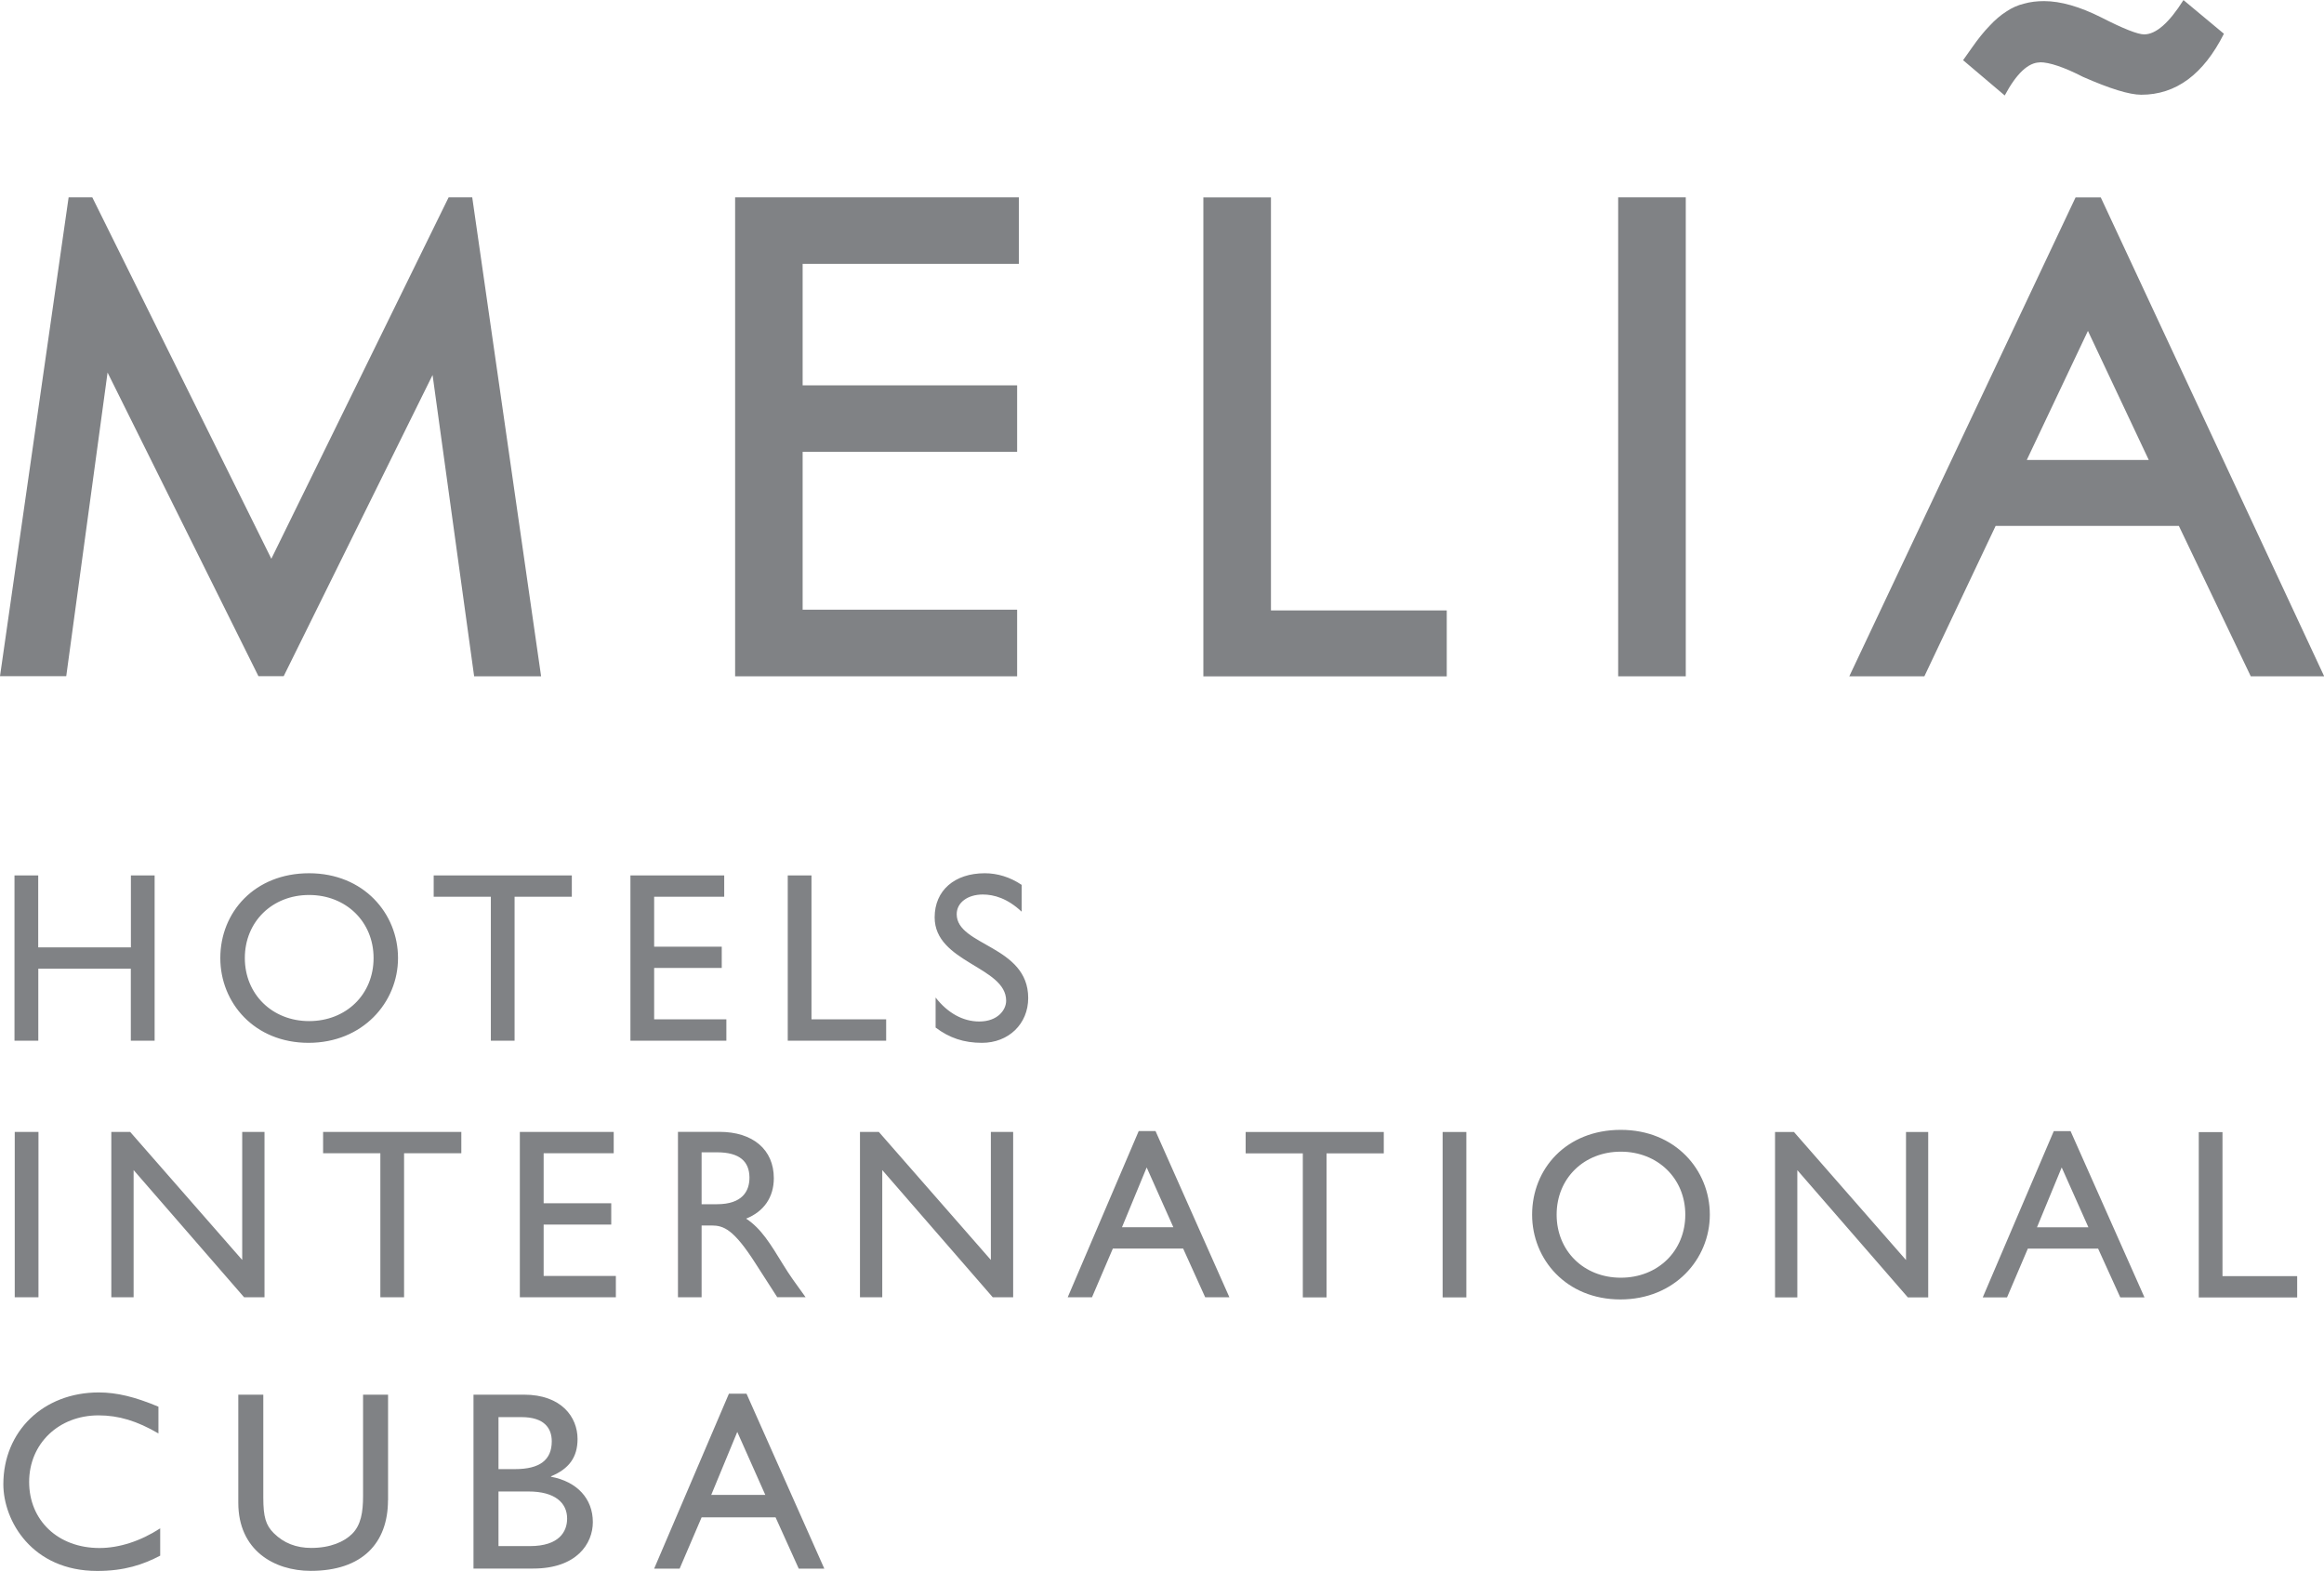 <?xml version="1.0" encoding="UTF-8"?><svg id="Capa_2" data-name="Capa 2" xmlns="http://www.w3.org/2000/svg" viewBox="0 0 291.89 197.31"><defs><style>
      .cls-1 {
        fill-rule: evenodd;
      }

      .cls-1, .cls-2 {
        fill: #808285;
        stroke-width: 0px;
      }
    </style></defs><g id="Layer_1" data-name="Layer 1"><g><path class="cls-1" d="m56.35 24.78l-22.27 45.4l-22.49-45.4h-2.97l-8.62 60.15h8.32l5.19-38.14l18.95 38.14h3.17l18.7-37.83l5.22 37.84h8.41l-8.65-60.16h-2.96zm35.99 60.16h35.41v-8.36h-26.94v-19.83h26.94v-8.35h-26.94v-15.26h27.16v-8.36h-35.64v60.16h0zm110.9 0h8.49v-60.16h-8.49v60.16zm-43.61-60.15h-8.49v60.16h30.57v-8.28h-22.08v-51.89zm104.21 0h-3.15l-28.42 60.15h9.43l8.95-18.89h23.01l9.03 18.89h9.22l-28.06-60.15zm-9.28 32.98l7.68-16.21l7.64 16.21h-15.32zm1.65-49.95c1.19 0 3.02.61 5.42 1.84c3.39 1.49 5.82 2.24 7.31 2.24c4.36 0 7.81-2.56 10.38-7.66l-5.08-4.23c-1.81 2.87-3.46 4.31-4.94 4.31c-.79 0-2.59-.7-5.34-2.11c-2.74-1.38-5.15-2.07-7.23-2.07c-.9 0-1.74.1-2.51.32c-.77.18-1.52.51-2.23.99c-.72.46-1.42 1.05-2.11 1.8c-.7.72-1.42 1.61-2.16 2.67l-1.16 1.64l5.23 4.43c1.48-2.77 2.97-4.15 4.42-4.15m-127.89 103.3c-1.46-.98-3.05-1.46-4.63-1.46c-3.8 0-6.3 2.16-6.3 5.54c0 5.69 8.98 6.18 8.98 10.47c0 1.16-1.07 2.61-3.38 2.61c-2.04 0-3.96-1.06-5.48-3.01v3.77c1.73 1.31 3.56 1.92 5.82 1.92c3.35 0 5.81-2.38 5.81-5.63c0-6.6-8.98-6.54-8.98-10.53c0-1.46 1.38-2.47 3.28-2.47c1.4 0 3.11.49 4.88 2.16v-3.38h0zm-26.4-1.19h-2.98v20.76h12.36v-2.68h-9.38v-18.08h0zm-10.96 0h-11.78v20.76h12.05v-2.68h-9.07v-6.46h8.49v-2.67h-8.49v-6.27h8.8v-2.68h0zm-19.14 0h-17.35v2.68h7.18v18.08h2.98v-18.08h7.19v-2.68zm-41.07 10.38c0-4.56 3.44-7.92 8.07-7.92s8.1 3.35 8.1 7.92s-3.44 7.92-8.1 7.92c-4.63 0-8.07-3.38-8.07-7.92m-3.08 0c0 5.63 4.29 10.65 11.08 10.65s11.24-5.06 11.24-10.65s-4.32-10.65-11.17-10.65s-11.15 4.9-11.15 10.65m-8.24-10.38h-2.99v9.04h-11.64v-9.04h-2.98v20.76h2.99v-9.04h11.62v9.04h2.99v-20.76zm259.71 32.24h-2.98v20.77h12.36v-2.68h-9.38v-18.09zm-20.19 4.45l3.35 7.51h-6.46l3.1-7.51zm1.11-4.57h-2.11l-8.92 20.88h3.05l2.61-6.12h8.83l2.78 6.12h3.04l-9.28-20.88zm-17.88.11h-2.79v16.08l-14.07-16.08h-2.38v20.77h2.8v-15.98l13.88 15.98h2.56v-20.77h0zm-46.67 10.38c0-4.57 3.44-7.91 8.06-7.91s8.1 3.35 8.1 7.91s-3.44 7.92-8.1 7.92s-8.06-3.38-8.06-7.92m-3.08 0c0 5.63 4.3 10.65 11.09 10.65s11.23-5.05 11.23-10.65s-4.32-10.65-11.18-10.65s-11.14 4.9-11.14 10.65m-8.26-10.38h-2.98v20.77h2.98v-20.77zm-10.37 0h-17.35v2.68h7.18v18.09h2.98v-18.09h7.19v-2.68zm-29.78 4.45l3.35 7.51h-6.45l3.1-7.51zm1.1-4.57h-2.1l-8.92 20.88h3.05l2.62-6.12h8.83l2.77 6.12h3.04l-9.28-20.88zm-17.87.11h-2.8v16.08l-14.07-16.08h-2.37v20.77h2.8v-15.98l13.88 15.98h2.56v-20.77zm-39.13 2.56h1.93c2.88 0 4.05 1.18 4.08 3.13c.02 1.74-.89 3.39-4.08 3.39h-1.93v-6.52zm-2.97-2.56v20.77h2.97v-9.02h1.25c1.52 0 2.78.48 5.51 4.75l2.74 4.26h3.56c-1.43-1.98-1.95-2.68-2.83-4.11c-1.59-2.59-2.74-4.51-4.64-5.76c2.22-.88 3.48-2.68 3.48-5.08c0-3.59-2.63-5.82-6.83-5.82h-5.23zm-8.08 0h-11.78v20.77h12.06v-2.68h-9.07v-6.45h8.49v-2.68h-8.49v-6.28h8.8v-2.68h0zm-19.14 0h-17.35v2.68h7.19v18.09h2.98v-18.09h7.19v-2.68zm-24.71 0h-2.8v16.08l-14.07-16.08h-2.37v20.77h2.8v-15.98l13.88 15.98h2.56v-20.77h0zm-28.38 0h-2.99v20.77h2.98v-20.77z"/><g><path class="cls-2" d="m19.9 180.04c-2.69-1.57-5-2.27-7.53-2.27c-5 0-8.71 3.56-8.71 8.36s3.59 8.3 8.84 8.3c2.47 0 5.16-.87 7.62-2.47v3.43c-2.14 1.12-4.48 1.92-7.91 1.92c-8.2 0-11.79-6.31-11.79-10.89c0-6.66 5.03-11.53 11.98-11.53c2.24 0 4.52.54 7.5 1.79v3.36h0z"/><path class="cls-2" d="m48.73 188.43c0 5.35-3.2 8.87-9.7 8.87c-4.61 0-9.1-2.59-9.1-8.55v-13.58h3.14v12.91c0 2.47.32 3.49 1.31 4.48c1.25 1.25 2.82 1.86 4.71 1.86c2.4 0 4.13-.77 5.13-1.76c1.12-1.12 1.38-2.72 1.38-4.77v-12.72h3.14v13.26h0z"/><path class="cls-2" d="m59.47 175.17h6.34c4.71 0 6.73 2.82 6.73 5.57c0 2.27-1.06 3.75-3.33 4.68v.06c3.27.61 5.25 2.75 5.25 5.7c0 2.69-2.02 5.83-7.49 5.83h-7.5v-21.85h0zm3.14 9.35h2.08c3.11 0 4.61-1.15 4.61-3.49c0-1.64-.93-3.04-3.81-3.04h-2.88v6.53h0zm0 9.67h3.94c3.68 0 4.68-1.82 4.68-3.46c0-1.98-1.54-3.4-4.84-3.4h-3.78v6.86z"/><path class="cls-2" d="m103.52 197.02h-3.2l-2.91-6.44h-9.29l-2.76 6.44h-3.2l9.39-21.97h2.21l9.77 21.97zm-14.19-9.26h6.79l-3.52-7.91l-3.27 7.91z"/></g></g></g></svg>